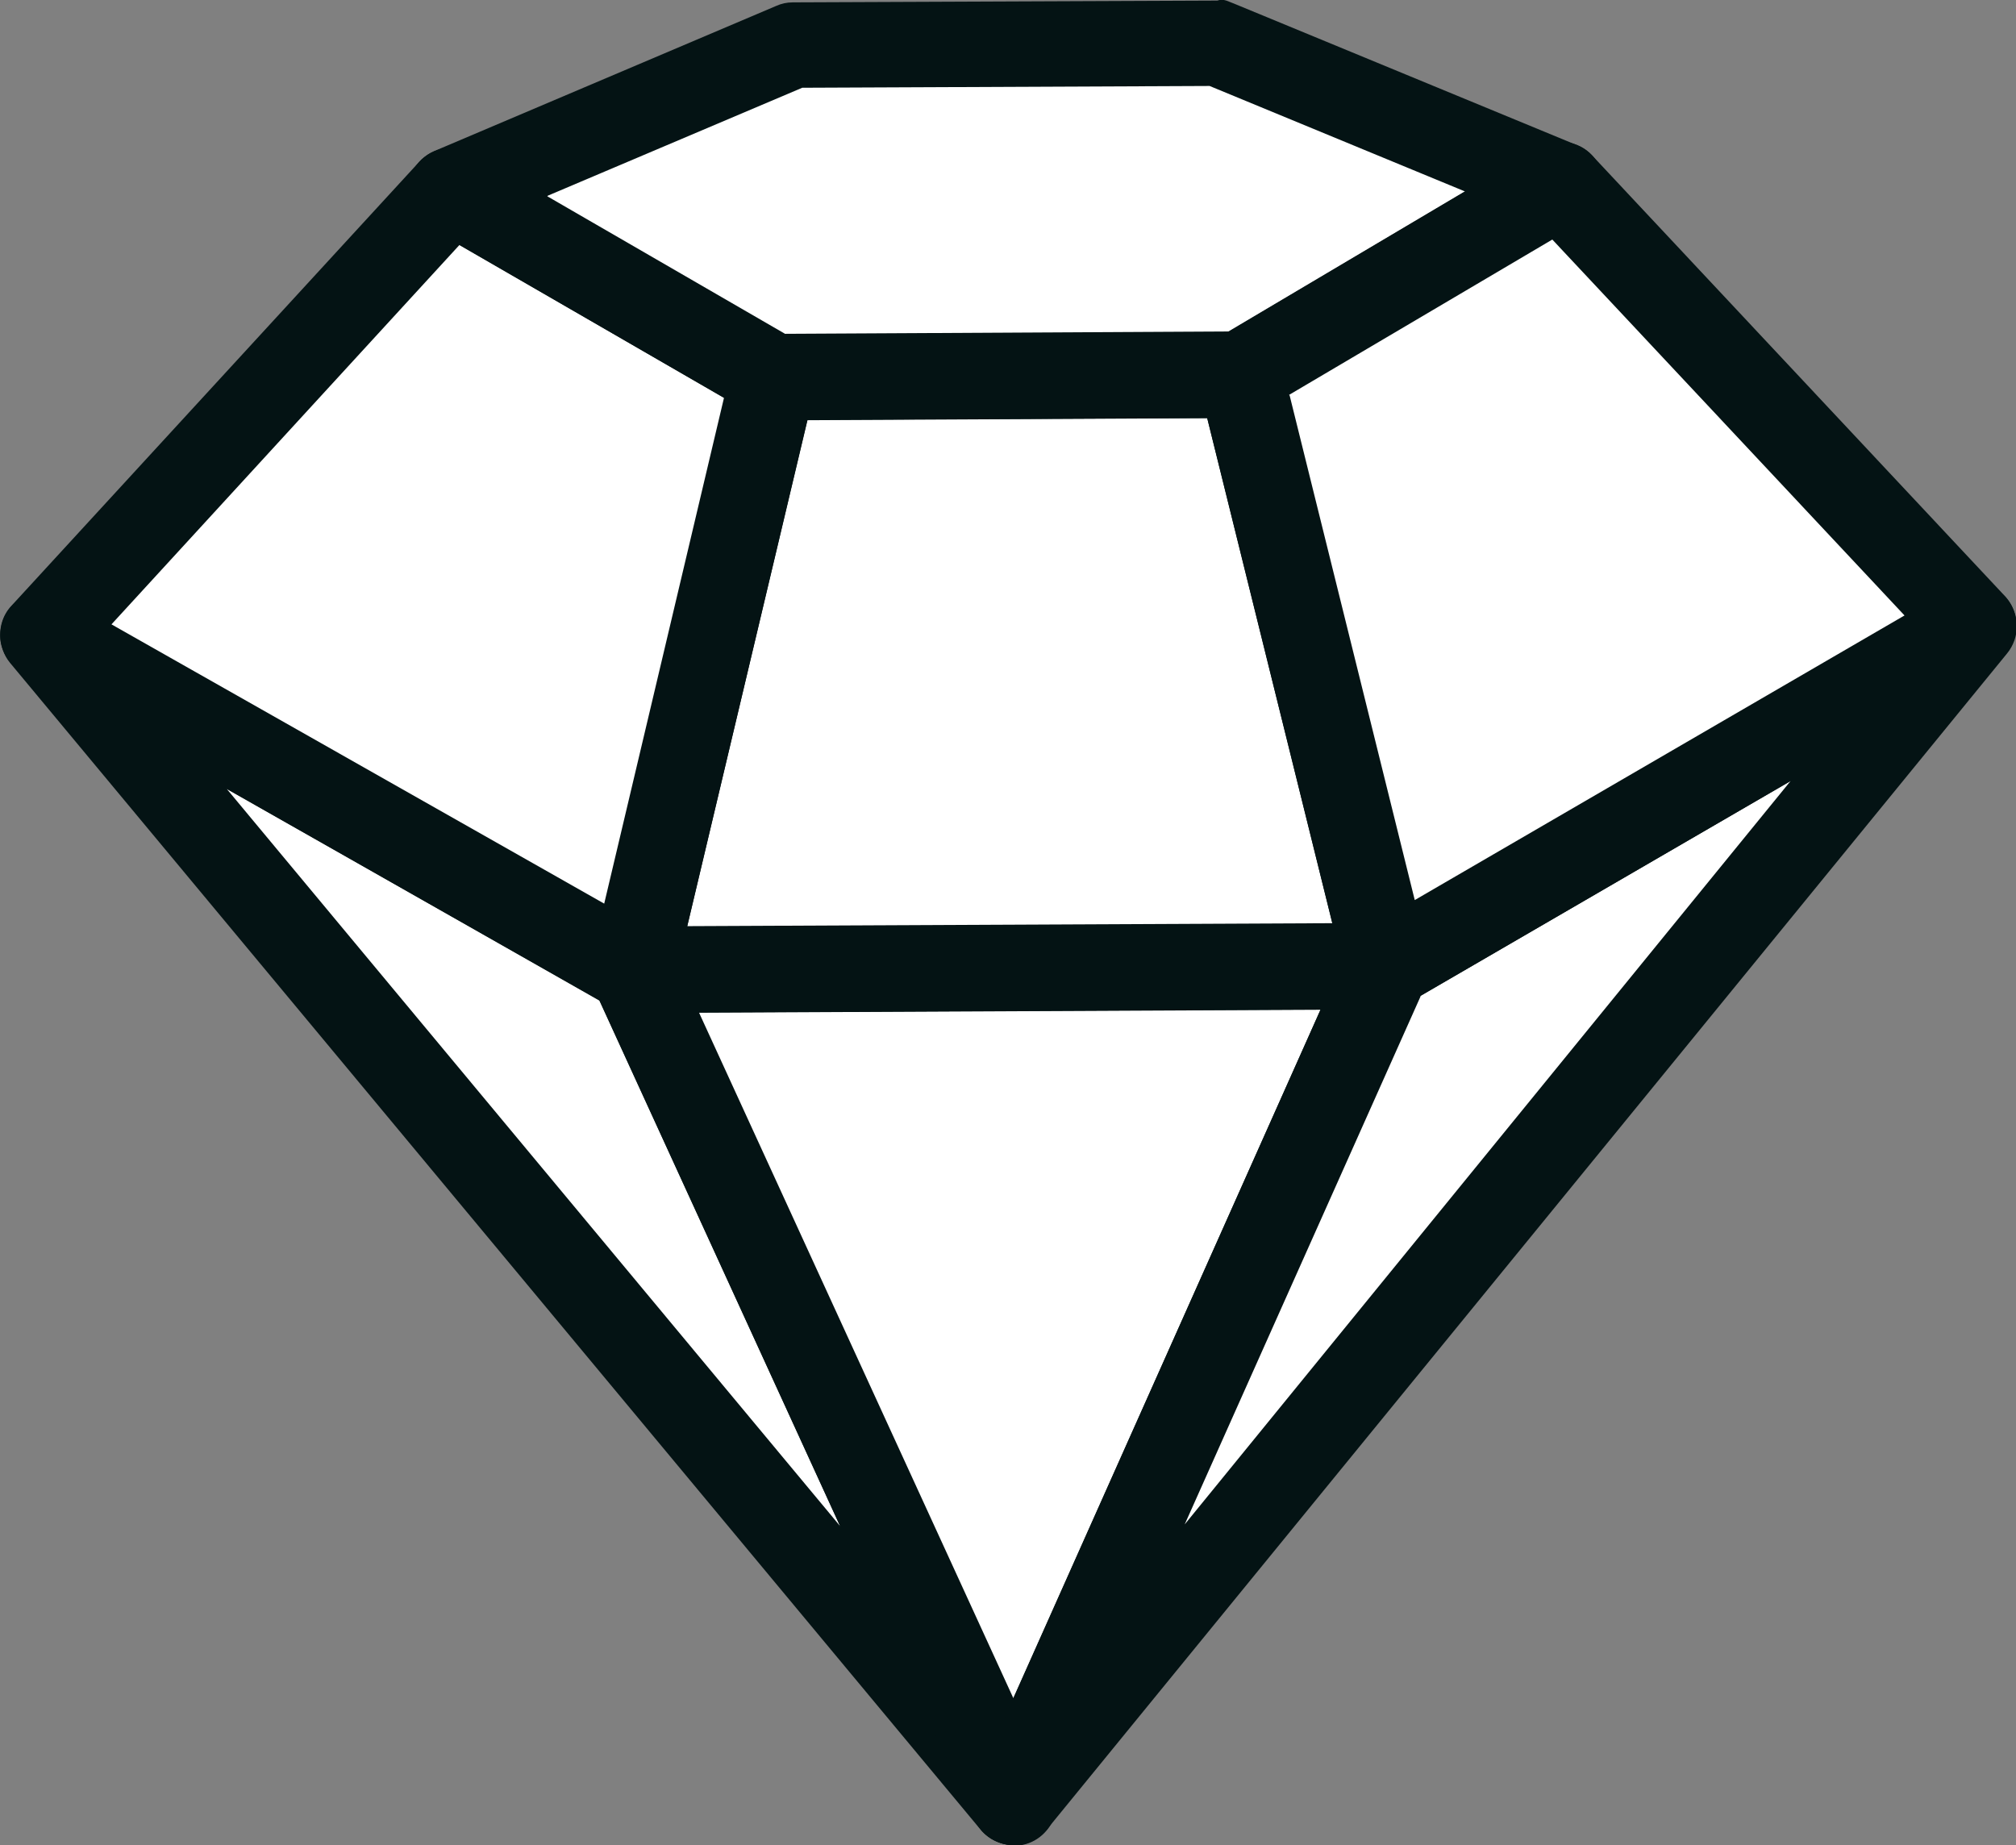 <?xml version="1.0" encoding="UTF-8"?><svg id="Layer_2" xmlns="http://www.w3.org/2000/svg" viewBox="0 0 34 31.12"><rect x="0" y="0" width="34" height="31.12" fill="#808080" stroke="none"/><defs><style>.cls-1{fill:#fff;}.cls-2{fill:#041314;}</style></defs><g id="Layer_5"><g><g><polygon class="cls-1" points="17.1 30.39 .73 10.71 10.67 16.35 17.1 30.39"/><path class="cls-2" d="M17.1,31.12c-.21,0-.42-.09-.56-.26L.17,11.18c-.22-.27-.22-.66,0-.93s.61-.34,.91-.17l9.94,5.64c.13,.08,.24,.19,.3,.33l6.43,14.04c.15,.33,.03,.72-.27,.92-.12,.08-.25,.11-.39,.11ZM3.82,13.3l10.35,12.44-4.06-8.87-6.28-3.56Z"/></g><g><polygon class="cls-1" points="23.39 16.29 17.1 30.39 10.67 16.35 23.39 16.29"/><path class="cls-2" d="M17.1,31.12c-.28,0-.54-.17-.66-.42l-6.43-14.04c-.1-.22-.08-.48,.05-.69,.13-.21,.36-.33,.61-.33l12.72-.06h0c.24,0,.47,.12,.61,.33,.13,.21,.16,.47,.05,.69l-6.29,14.1c-.12,.26-.37,.43-.66,.43h0Zm-5.31-14.04l5.3,11.56,5.18-11.61-10.48,.05Z"/></g><g><polygon class="cls-1" points="23.39 16.29 10.67 16.35 13.04 6.36 20.92 6.32 23.39 16.29"/><path class="cls-2" d="M10.67,17.08c-.22,0-.43-.1-.57-.27-.14-.17-.19-.4-.14-.62l2.37-9.99c.08-.33,.37-.56,.7-.56l7.88-.04h0c.33,0,.62,.23,.7,.55l2.47,9.97c.05,.22,0,.44-.13,.62-.14,.17-.35,.28-.57,.28l-12.72,.06h0Zm2.95-10l-2.03,8.54,10.88-.05-2.11-8.52-6.74,.03Z"/></g><g><polygon class="cls-1" points="10.67 16.35 13.04 6.36 7.61 3.22 .73 10.71 10.67 16.35"/><path class="cls-2" d="M10.67,17.08c-.12,0-.25-.03-.36-.09L.37,11.34c-.19-.11-.32-.3-.36-.52-.03-.22,.03-.44,.18-.6L7.07,2.73c.23-.25,.6-.31,.9-.14l5.44,3.14c.28,.16,.42,.48,.34,.79l-2.37,9.99c-.05,.22-.21,.41-.42,.5-.09,.04-.19,.06-.29,.06ZM1.88,10.53l8.31,4.71,2.02-8.53-4.46-2.58L1.88,10.53Z"/></g><g><polygon class="cls-1" points="26.32 3.12 20.92 6.32 13.04 6.36 7.61 3.22 13.37 .77 20.53 .74 26.32 3.12"/><path class="cls-2" d="M13.04,7.08c-.13,0-.25-.03-.36-.1L7.24,3.84c-.24-.14-.38-.4-.36-.67,.02-.27,.19-.51,.44-.62L13.09,.1c.09-.04,.18-.06,.28-.06L20.53,.01c.11-.04,.19,.02,.28,.05l5.79,2.39c.25,.1,.43,.34,.45,.62,.02,.27-.12,.54-.35,.68l-5.4,3.2c-.11,.07-.24,.1-.37,.1l-7.88,.04h0Zm-3.81-3.77l4.01,2.32,7.49-.04,3.98-2.36-4.31-1.78-6.87,.03-4.29,1.82Z"/></g><g><polygon class="cls-1" points="33.28 10.55 17.1 30.39 23.39 16.29 33.28 10.55"/><path class="cls-2" d="M17.1,31.12c-.13,0-.26-.04-.38-.11-.31-.19-.43-.58-.28-.91l6.29-14.1c.06-.14,.17-.26,.3-.33l9.89-5.74c.3-.17,.69-.11,.92,.16,.23,.27,.23,.66,.01,.93L17.66,30.85c-.14,.17-.35,.27-.56,.27Zm6.86-14.32l-3.98,8.91,10.22-12.54-6.25,3.63Z"/></g><g><polygon class="cls-1" points="23.39 16.29 20.92 6.32 26.32 3.12 33.28 10.55 23.39 16.29"/><path class="cls-2" d="M23.39,17.01c-.1,0-.19-.02-.28-.06-.21-.09-.37-.27-.42-.49l-2.47-9.97c-.08-.31,.06-.64,.33-.8l5.4-3.2c.29-.17,.67-.12,.9,.13l6.96,7.43c.15,.16,.22,.38,.19,.6-.03,.22-.16,.41-.35,.52l-9.89,5.74c-.11,.06-.24,.1-.36,.1Zm-1.64-10.34l2.11,8.51,8.26-4.8-5.94-6.34-4.44,2.62Z"/></g></g></g></svg>